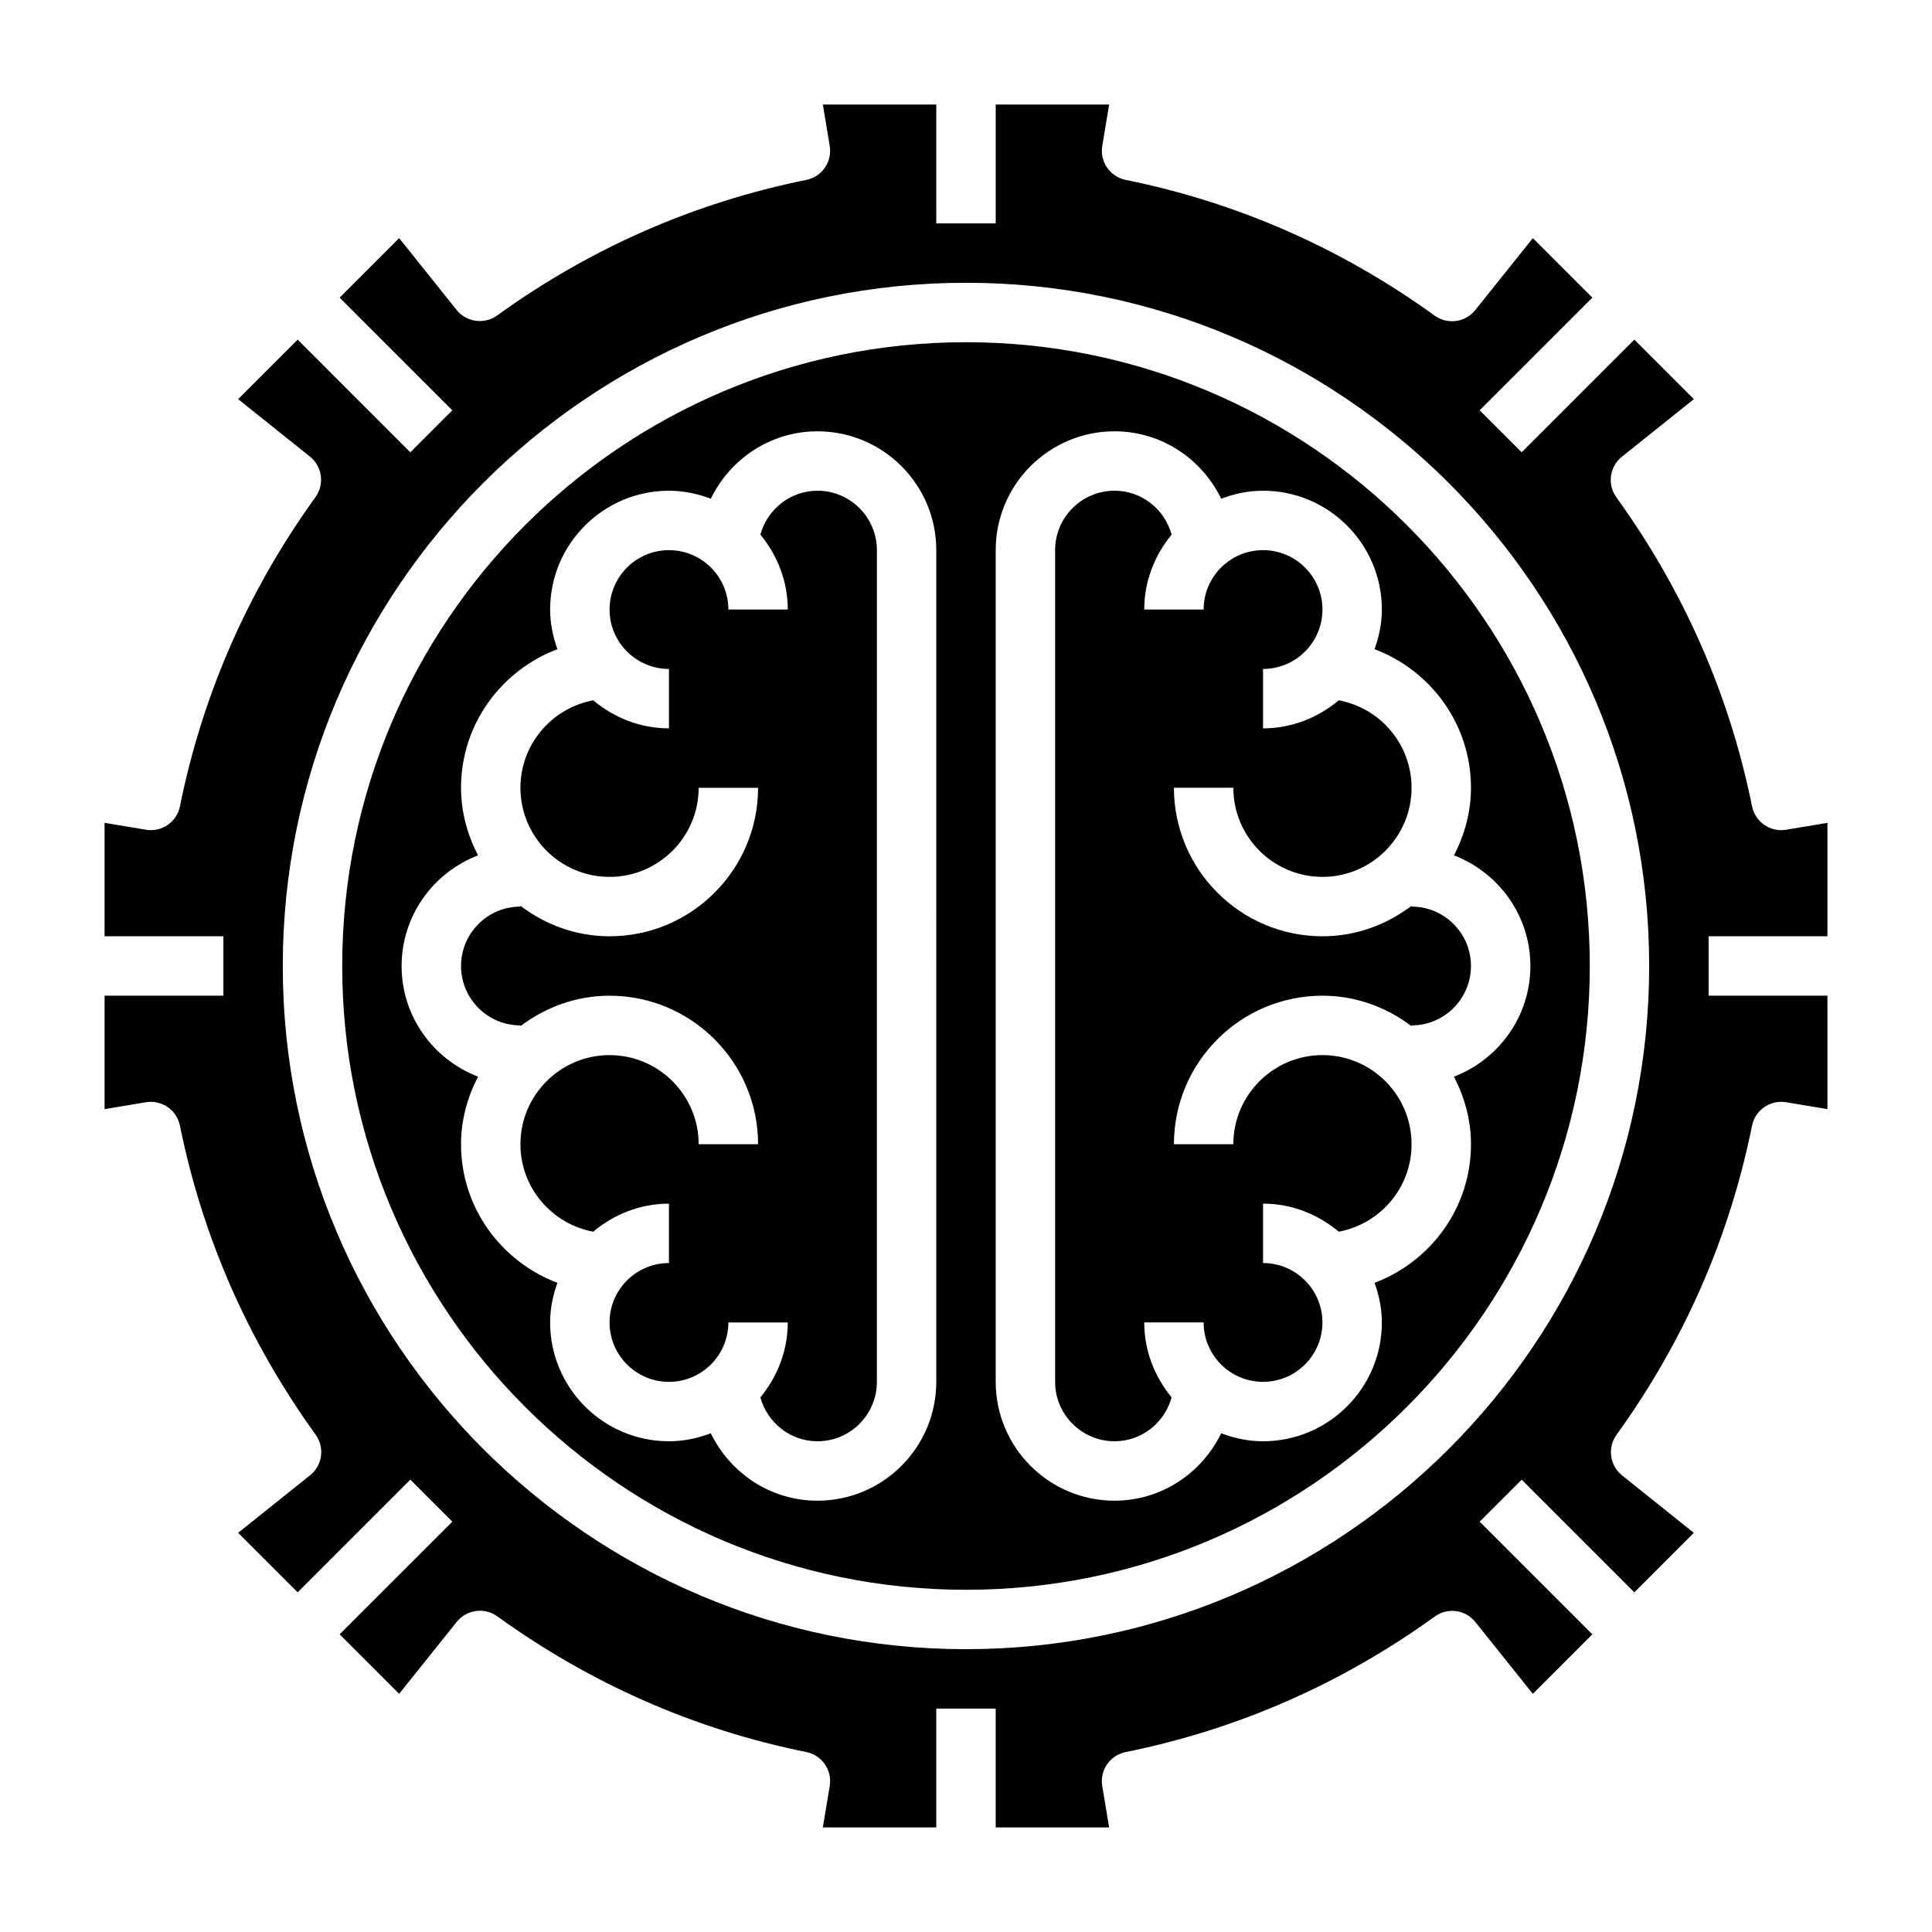 <?xml version="1.0" encoding="UTF-8"?>
<!-- Uploaded to: ICON Repo, www.svgrepo.com, Generator: ICON Repo Mixer Tools -->
<svg fill="#000000" width="800px" height="800px" version="1.1" viewBox="144 144 512 512" xmlns="http://www.w3.org/2000/svg">
 <g>
  <path d="m400 234.69c-91.148 0-165.31 74.156-165.31 165.31s74.164 165.31 165.31 165.31 165.31-74.156 165.31-165.31c0-91.16-74.164-165.31-165.31-165.31zm-7.875 275.52c0 17.367-14.121 31.488-31.488 31.488-12.461 0-23.16-7.336-28.262-17.863-3.461 1.309-7.176 2.117-11.098 2.117-17.367 0-31.488-14.121-31.488-31.488 0-3.699 0.754-7.203 1.938-10.5-14.887-5.621-25.551-19.898-25.551-36.73 0-6.481 1.723-12.508 4.512-17.91-11.82-4.539-20.258-15.93-20.258-29.32s8.438-24.781 20.254-29.324c-2.785-5.402-4.508-11.43-4.508-17.91 0-16.832 10.668-31.109 25.551-36.73-1.18-3.297-1.938-6.801-1.938-10.5 0-17.367 14.121-31.488 31.488-31.488 3.922 0 7.637 0.812 11.098 2.117 5.106-10.523 15.801-17.863 28.262-17.863 17.367 0 31.488 14.121 31.488 31.488zm141.7-157.44c0 6.481-1.723 12.508-4.512 17.91 11.816 4.543 20.254 15.934 20.254 29.324s-8.438 24.781-20.254 29.324c2.785 5.398 4.512 11.43 4.512 17.906 0 16.832-10.668 31.109-25.551 36.73 1.176 3.301 1.934 6.801 1.934 10.5 0 17.367-14.121 31.488-31.488 31.488-3.922 0-7.637-0.812-11.098-2.117-5.102 10.527-15.801 17.863-28.262 17.863-17.367 0-31.488-14.121-31.488-31.488v-220.42c0-17.367 14.121-31.488 31.488-31.488 12.461 0 23.16 7.336 28.262 17.863 3.461-1.309 7.176-2.117 11.098-2.117 17.367 0 31.488 14.121 31.488 31.488 0 3.699-0.754 7.203-1.938 10.5 14.887 5.621 25.555 19.902 25.555 36.73z"/>
  <path d="m478.72 337.02v-15.742c8.684 0 15.742-7.062 15.742-15.742 0-8.684-7.062-15.742-15.742-15.742-8.684 0-15.742 7.062-15.742 15.742h-15.742c0-7.566 2.793-14.43 7.258-19.859-1.828-6.684-7.891-11.633-15.133-11.633-8.684 0-15.742 7.062-15.742 15.742v220.42c0 8.684 7.062 15.742 15.742 15.742 7.242 0 13.305-4.953 15.129-11.629-4.465-5.43-7.258-12.293-7.258-19.859h15.742c0 8.684 7.062 15.742 15.742 15.742 8.684 0 15.742-7.062 15.742-15.742 0-8.684-7.062-15.742-15.742-15.742v-15.742c7.668 0 14.609 2.867 20.074 7.43 10.961-2.039 19.289-11.637 19.289-23.176 0-13.02-10.598-23.617-23.617-23.617-13.02 0-23.617 10.598-23.617 23.617h-15.742c0-21.703 17.656-39.359 39.359-39.359 8.895 0 17.02 3.078 23.617 8.078v-0.207c8.684 0 15.742-7.062 15.742-15.742 0-8.684-7.062-15.742-15.742-15.742v-0.203c-6.598 4.992-14.719 8.07-23.617 8.07-21.703 0-39.359-17.656-39.359-39.359h15.742c0 13.02 10.598 23.617 23.617 23.617 13.02 0 23.617-10.598 23.617-23.617 0-11.539-8.328-21.137-19.285-23.176-5.465 4.566-12.406 7.434-20.074 7.434z"/>
  <path d="m628.29 437.93v-30.062h-31.488v-15.742h31.488v-30.062l-10.965 1.828c-4.164 0.699-8.164-2.047-9.012-6.203-5.977-29.559-18.074-57.113-35.961-81.895-2.457-3.402-1.812-8.133 1.465-10.754l19.074-15.258-15.773-15.777-29.859 29.859-11.133-11.133 29.863-29.855-15.77-15.77-15.258 19.066c-2.621 3.281-7.344 3.93-10.754 1.473-24.797-17.902-52.348-30-81.895-35.969-4.156-0.836-6.902-4.824-6.203-9.004l1.824-10.965h-30.062v31.488h-15.742l-0.004-31.488h-30.062l1.82 10.965c0.699 4.18-2.047 8.172-6.203 9.004-29.645 5.992-57.207 18.074-81.926 35.922-3.394 2.457-8.133 1.801-10.754-1.465l-15.223-19.027-15.77 15.77 29.859 29.859-11.133 11.133-29.855-29.863-15.77 15.77 19.027 15.223c3.273 2.621 3.922 7.352 1.465 10.754-17.848 24.719-29.93 52.285-35.914 81.934-0.836 4.156-4.809 6.91-9.012 6.203l-10.965-1.828v30.062h31.488v15.742l-31.488 0.004v30.062l10.965-1.828c4.188-0.684 8.172 2.047 9.012 6.203 5.977 29.559 18.074 57.113 35.961 81.895 2.457 3.402 1.812 8.133-1.465 10.754l-19.074 15.258 15.77 15.773 29.859-29.859 11.133 11.133-29.863 29.855 15.77 15.77 15.258-19.066c2.629-3.273 7.352-3.922 10.754-1.473 24.797 17.902 52.348 30 81.895 35.969 4.156 0.836 6.902 4.824 6.203 9.004l-1.824 10.969h30.062v-31.488h15.742v31.488h30.062l-1.82-10.965c-0.699-4.18 2.047-8.172 6.203-9.004 29.645-5.992 57.207-18.074 81.926-35.922 3.387-2.473 8.125-1.82 10.754 1.465l15.223 19.027 15.77-15.77-29.859-29.859 11.133-11.133 29.859 29.859 15.77-15.77-19.027-15.223c-3.273-2.621-3.922-7.352-1.465-10.754 17.848-24.719 29.93-52.285 35.914-81.934 0.844-4.148 4.856-6.887 9.012-6.203zm-228.29 143.12c-99.844 0-181.06-81.223-181.06-181.05 0-99.836 81.215-181.06 181.06-181.06 99.84 0 181.05 81.223 181.05 181.05 0 99.836-81.215 181.06-181.05 181.06z"/>
  <path d="m360.64 274.05c-7.242 0-13.305 4.953-15.129 11.629 4.465 5.43 7.258 12.293 7.258 19.859h-15.742c0-8.684-7.062-15.742-15.742-15.742-8.684 0-15.742 7.062-15.742 15.742 0 8.684 7.062 15.742 15.742 15.742v15.742c-7.668 0-14.609-2.867-20.074-7.43-10.961 2.039-19.289 11.637-19.289 23.176 0 13.02 10.598 23.617 23.617 23.617 13.02 0 23.617-10.598 23.617-23.617h15.742c0 21.703-17.656 39.359-39.359 39.359-8.895 0-17.02-3.078-23.617-8.078v0.207c-8.684 0-15.742 7.062-15.742 15.742 0 8.684 7.062 15.742 15.742 15.742v0.203c6.598-4.992 14.723-8.07 23.617-8.07 21.703 0 39.359 17.656 39.359 39.359h-15.742c0-13.02-10.598-23.617-23.617-23.617-13.02 0-23.617 10.598-23.617 23.617 0 11.539 8.328 21.137 19.285 23.176 5.465-4.566 12.406-7.43 20.074-7.43v15.742c-8.684 0-15.742 7.062-15.742 15.742 0 8.684 7.062 15.742 15.742 15.742 8.684 0 15.742-7.062 15.742-15.742h15.742c0 7.566-2.793 14.43-7.258 19.859 1.832 6.68 7.891 11.629 15.133 11.629 8.684 0 15.742-7.062 15.742-15.742l0.004-220.42c0-8.684-7.062-15.742-15.746-15.742z"/>
 </g>
</svg>
